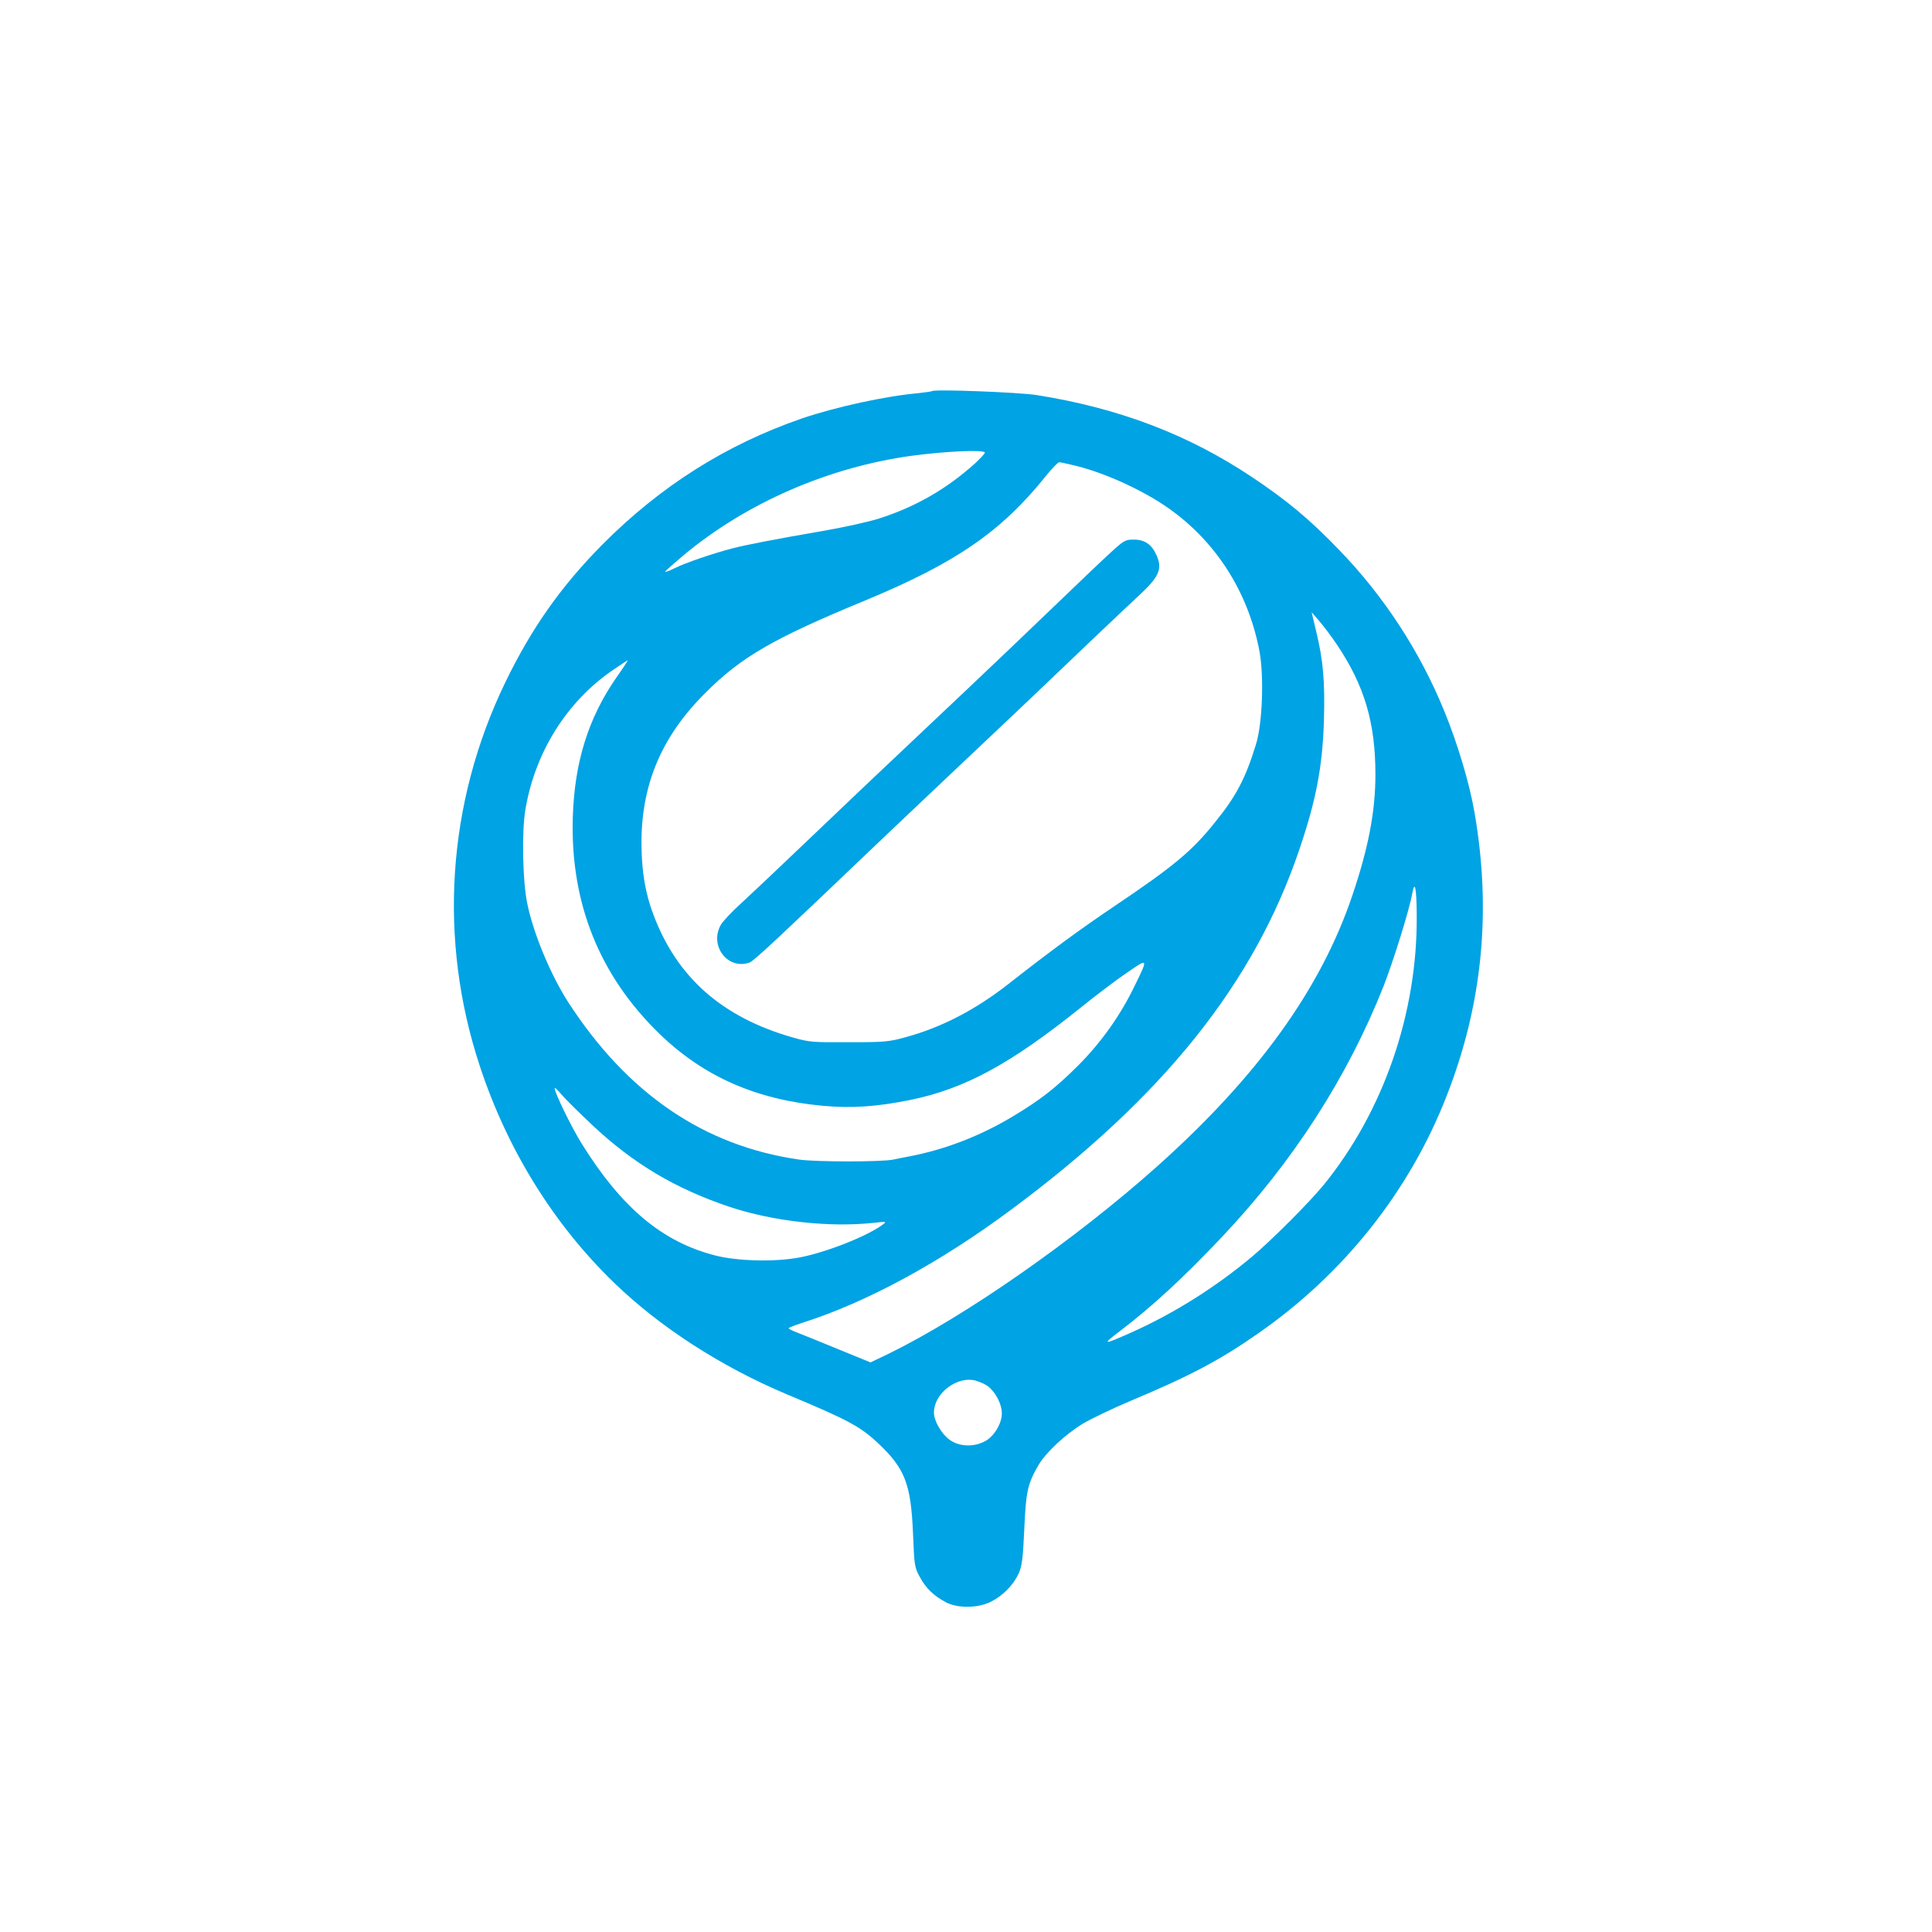 <?xml version="1.0" standalone="no"?>
<!DOCTYPE svg PUBLIC "-//W3C//DTD SVG 20010904//EN"
 "http://www.w3.org/TR/2001/REC-SVG-20010904/DTD/svg10.dtd">
<svg version="1.0" xmlns="http://www.w3.org/2000/svg"
 width="1024pt" height="1024pt" viewBox="0 0 1024 1024"
 preserveAspectRatio="xMidYMid meet">

<g transform="translate(0,1024) scale(0.1,-0.1)"
fill="#00a3e4" stroke="none">
<path d="M4940 8167 c-3 -2 -36 -7 -74 -11 -171 -15 -437 -73 -616 -134 -400
-138 -747 -357 -1055 -666 -221 -223 -377 -444 -517 -733 -309 -639 -357
-1363 -134 -2036 146 -442 391 -837 712 -1147 243 -235 567 -444 914 -590 330
-138 391 -171 489 -264 138 -131 169 -214 180 -470 7 -174 8 -183 36 -234 32
-60 75 -101 138 -134 63 -34 174 -32 242 4 64 33 118 90 145 150 17 39 22 79
29 235 9 201 18 239 76 339 39 66 142 162 234 218 44 26 158 81 253 121 313
131 474 216 674 356 456 316 805 756 1001 1259 191 487 239 982 148 1505 -26
152 -90 366 -160 536 -128 315 -321 611 -559 856 -156 162 -275 261 -461 385
-337 225 -705 365 -1140 434 -95 15 -544 32 -555 21z m280 -326 c0 -5 -24 -31
-52 -57 -151 -136 -316 -231 -511 -293 -54 -17 -189 -47 -300 -66 -250 -43
-405 -73 -477 -92 -107 -28 -246 -76 -303 -104 -32 -16 -55 -24 -51 -18 3 5
47 44 97 86 332 277 766 466 1207 527 176 24 390 34 390 17z m470 -67 c148
-34 342 -120 479 -211 267 -178 447 -455 507 -778 24 -134 15 -380 -19 -490
-55 -179 -104 -274 -217 -413 -123 -154 -220 -234 -535 -446 -180 -121 -343
-241 -561 -412 -175 -137 -354 -229 -539 -280 -93 -26 -114 -28 -305 -28 -195
-1 -210 0 -301 26 -372 107 -610 317 -735 648 -43 113 -62 224 -64 366 -4 319
103 576 336 809 192 193 362 291 851 493 480 199 721 365 957 660 32 39 63 72
70 72 6 0 40 -7 76 -16z m1397 -952 c145 -217 203 -412 203 -687 0 -195 -37
-389 -122 -640 -167 -496 -502 -961 -1036 -1438 -436 -389 -1017 -794 -1422
-992 l-96 -46 -174 71 c-96 40 -194 79 -217 88 -24 9 -43 19 -43 22 0 3 33 16
73 29 340 108 729 319 1107 600 806 598 1286 1198 1526 1906 90 265 123 439
131 682 6 210 -3 321 -42 481 l-23 97 39 -45 c22 -25 65 -82 96 -128z m-3822
-176 c-147 -213 -220 -446 -229 -737 -14 -454 141 -840 460 -1149 233 -226
513 -349 866 -381 152 -14 284 -5 463 31 291 60 532 191 910 495 77 62 184
143 239 180 113 78 113 79 39 -72 -76 -157 -176 -297 -297 -419 -124 -123
-198 -181 -349 -272 -172 -103 -358 -175 -547 -211 -30 -6 -68 -13 -85 -17
-61 -13 -409 -13 -500 0 -505 73 -910 350 -1224 835 -93 145 -185 365 -217
525 -24 117 -29 373 -10 491 50 305 219 576 465 744 41 28 76 51 78 51 2 0
-26 -43 -62 -94z m4244 -1258 c4 -518 -176 -1038 -493 -1428 -76 -93 -276
-293 -378 -379 -197 -165 -417 -303 -643 -404 -150 -67 -157 -66 -59 8 168
128 337 283 537 495 380 401 670 852 861 1335 51 131 136 403 151 488 14 76
23 33 24 -115z m-4371 -1110 c219 -206 442 -338 727 -434 234 -78 533 -111
768 -85 67 7 68 7 45 -10 -79 -60 -299 -147 -441 -174 -129 -24 -324 -20 -443
10 -282 71 -498 252 -710 592 -55 88 -144 271 -144 295 0 6 16 -9 35 -32 20
-24 93 -96 163 -162z m2092 -1381 c44 -30 80 -97 80 -149 0 -52 -40 -119 -86
-145 -60 -34 -139 -32 -191 6 -43 31 -83 100 -83 144 0 94 106 184 203 173 21
-2 56 -16 77 -29z"/>
<path d="M5883 7308 c-43 -39 -184 -174 -313 -298 -129 -124 -323 -309 -431
-411 -437 -412 -734 -694 -922 -874 -109 -104 -238 -226 -286 -270 -49 -44
-98 -96 -110 -116 -64 -111 37 -243 153 -200 23 9 150 128 661 616 110 105
324 307 475 450 151 143 318 300 370 350 174 167 494 471 558 530 106 98 124
140 92 212 -26 58 -63 83 -121 83 -45 0 -52 -4 -126 -72z"/>
</g>
</svg>
